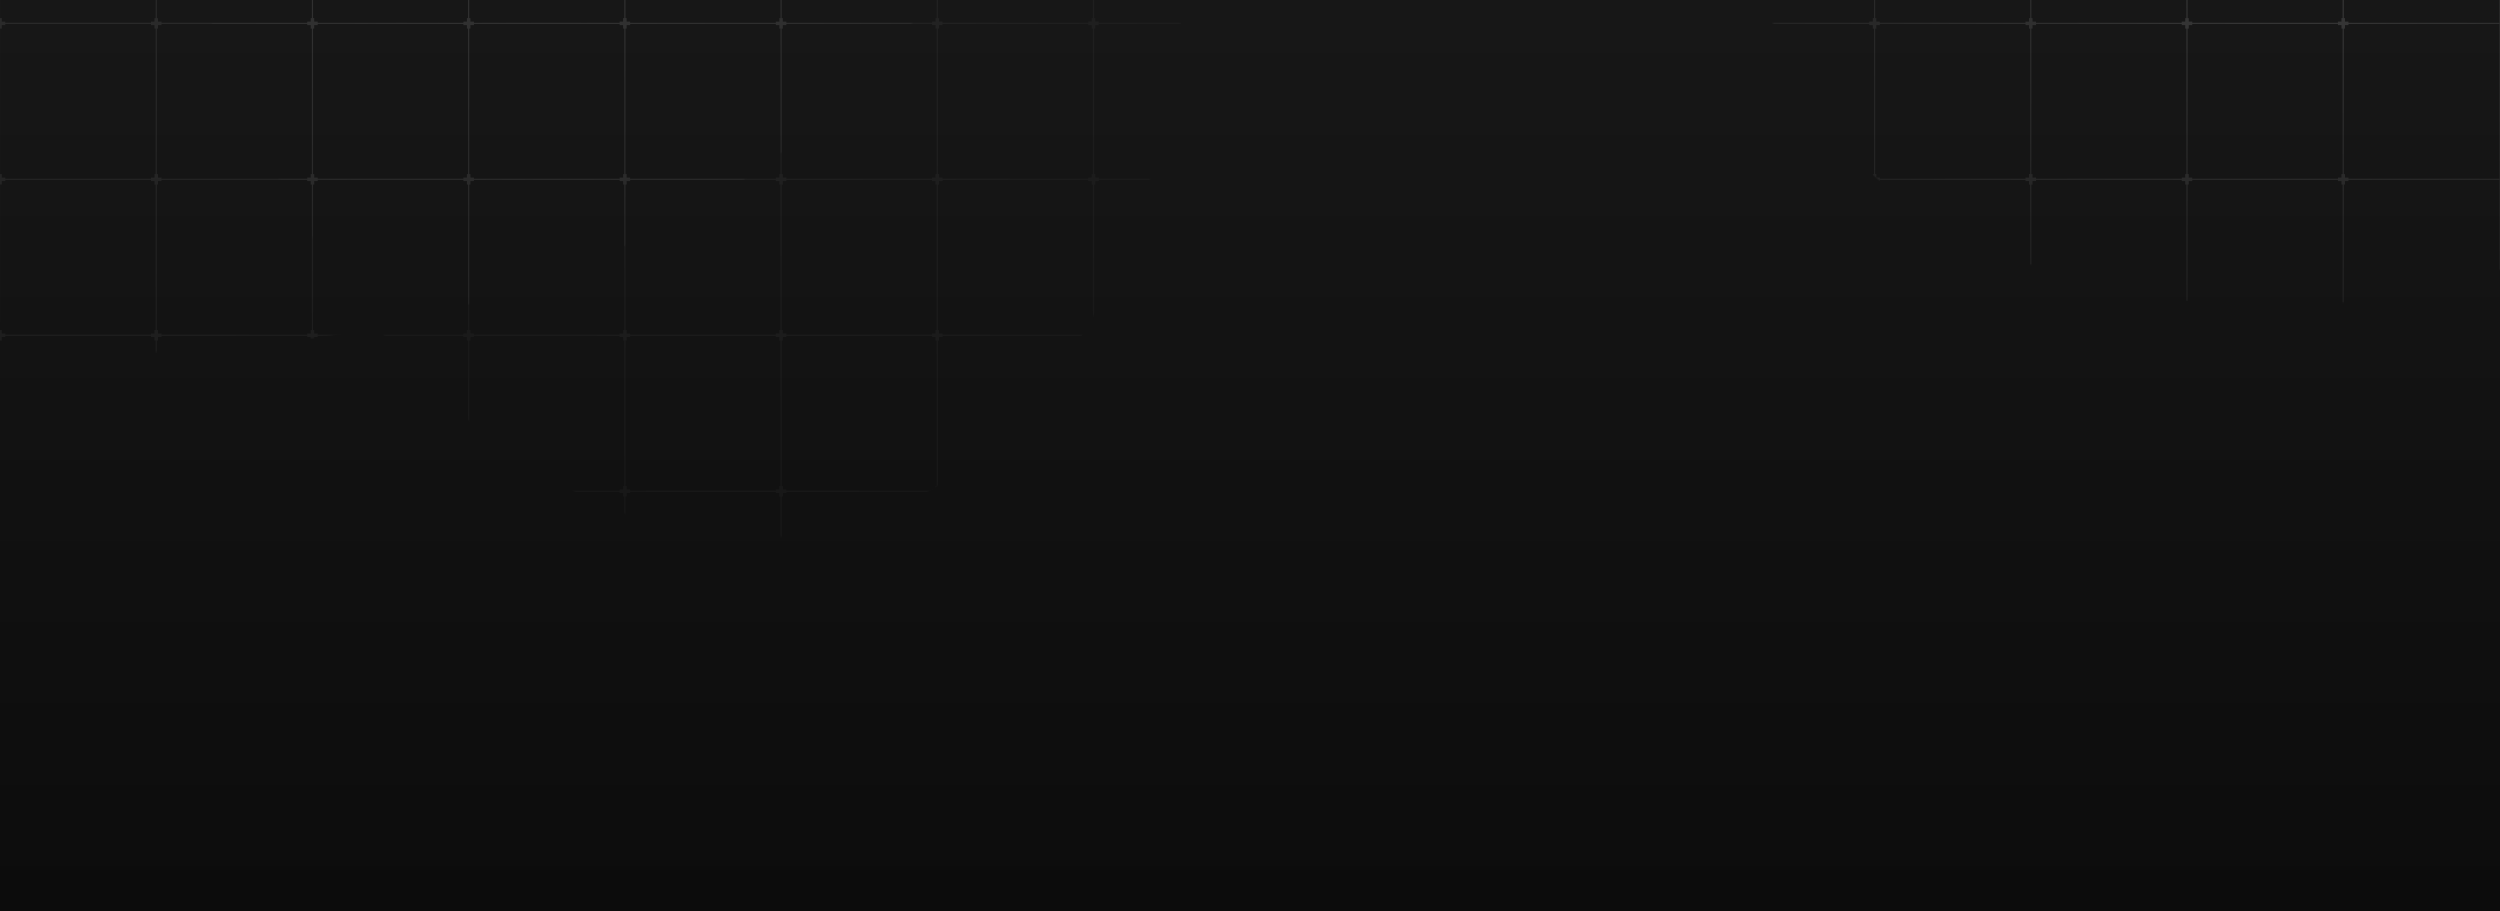 <?xml version="1.0" encoding="UTF-8"?> <svg xmlns="http://www.w3.org/2000/svg" width="1920" height="700" viewBox="0 0 1920 700" fill="none"><rect x="0" y="0" width="1920" height="700" fill="#808080" stroke="none"/><g clip-path="url(#clip0_172_442)"><rect width="1920" height="700" fill="white"></rect><rect width="1920" height="700" fill="#121212"></rect><rect width="1920" height="700" fill="#050505"></rect><rect data-figma-bg-blur-radius="50" y="-396" width="1920" height="1192" fill="url(#paint0_linear_172_442)" fill-opacity="0.1"></rect><mask id="mask0_172_442" style="mask-type:alpha" maskUnits="userSpaceOnUse" x="-592" y="-734" width="2727" height="1148"><ellipse cx="90" cy="-186" rx="682" ry="457" fill="url(#paint1_radial_172_442)" fill-opacity="0.29"></ellipse><ellipse cx="1745.3" cy="-26.108" rx="389.299" ry="260.892" fill="url(#paint2_radial_172_442)" fill-opacity="0.38"></ellipse><ellipse cx="513.888" cy="-160.227" rx="386.5" ry="580.5" transform="rotate(-12.134 513.888 -160.227)" fill="url(#paint3_radial_172_442)" fill-opacity="0.18"></ellipse></mask><g mask="url(#mask0_172_442)"><path d="M1.372 -582.318H4.058V-581.424H115.97V-582.318H118.656V-585H121.342V-582.318H124.028V-581.424H235.942V-582.318H238.628V-585H241.314V-582.318H244V-581.424H355.909V-582.318H358.596V-585H361.282V-582.318H363.967V-581.424H475.881V-582.318H478.567V-585H481.253V-582.318H483.939V-581.424H595.85V-582.318H598.536V-585H601.222V-582.318H603.908V-581.424H715.823V-582.318H718.509V-585H721.195V-582.318H723.881V-581.424H835.79V-582.318H838.475V-585H841.161V-582.318H843.847V-581.424H955.762V-582.318H958.447V-585H961.133V-582.318H963.819V-581.424H1075.73V-582.318H1078.42V-585H1081.1V-582.318H1083.79V-581.424H1195.7V-582.318H1198.39V-585H1201.07V-582.318H1203.76V-581.424H1315.67V-582.318H1318.36V-585H1321.05V-582.318H1323.73V-581.424H1435.64V-582.318H1438.33V-585H1441.01V-582.318H1443.7V-581.424H1555.61V-582.318H1558.3V-585H1560.98V-582.318H1563.67V-581.424H1675.58V-582.318H1678.27V-585H1680.95V-582.318H1683.64V-581.424H1795.55V-582.318H1798.24V-585H1800.93V-582.318H1803.61V-581.424H1920V1336H-0.419V1219.79H-1.314V1217.11H-4V1214.43H-1.314V1211.75H-0.419V1100.01H-1.314V1097.33H-4V1094.65H-1.314V1091.96H-0.419V980.226H-1.314V977.544H-4V974.863H-1.314V972.181H-0.419V860.442H-1.314V857.761H-4V855.079H-1.314V852.397H-0.419V740.66H-1.314V737.978H-4V735.296H-1.314V732.615H-0.419V620.876H-1.314V618.194H-4V615.513H-1.314V612.831H-0.419V501.093H-1.314V498.412H-4V495.73H-1.314V493.048H-0.419V381.311H-1.314V378.629H-4V375.947H-1.314V373.266H-0.419V261.527H-1.314V258.845H-4V256.164H-1.314V253.482H-0.419V141.744H-1.314V139.063H-4V136.381H-1.314V133.699H-0.419V21.96H-1.314V19.279H-4V16.597H-1.314V13.915H-0.419V-97.822H-1.314V-100.503H-4V-103.185H-1.314V-105.867H-0.419V-217.606H-1.314V-220.288H-4V-222.969H-1.314V-225.651H-0.419V-337.389H-1.314V-340.07H-4V-342.752H-1.314V-345.434H-0.419V-457.172H-1.314V-459.854H-4V-462.535H-1.314V-465.217H-0.419V-576.955H-1.314V-579.637H-4V-582.318H-1.314V-585H1.372V-582.318ZM4.058 1217.11H1.372V1219.79H0.033V1335.55H119.551V1219.79H118.656V1217.11H115.97V1216.22H4.058V1217.11ZM124.028 1217.11H121.342V1219.79H120.447V1335.55H239.523V1219.79H238.628V1217.11H235.942V1216.22H124.028V1217.11ZM244 1217.11H241.314V1219.79H240.416V1335.55H359.491V1219.79H358.596V1217.11H355.909V1216.22H244V1217.11ZM363.967 1217.11H361.282V1219.79H360.388V1335.55H479.462V1219.79H478.567V1217.11H475.881V1216.22H363.967V1217.11ZM483.939 1217.11H481.253V1219.79H480.356V1335.55H599.431V1219.79H598.536V1217.11H595.85V1216.22H483.939V1217.11ZM603.908 1217.11H601.222V1219.79H600.328V1335.55H719.404V1219.79H718.509V1217.11H715.823V1216.22H603.908V1217.11ZM723.881 1217.11H721.195V1219.79H720.297V1335.55H839.371V1219.79H838.476V1217.11H835.79V1216.22H723.881V1217.11ZM843.847 1217.11H841.162V1219.79H840.269V1335.55H959.343V1219.79H958.448V1217.11H955.762V1216.22H843.847V1217.11ZM963.819 1217.11H961.134V1219.79H960.236V1335.55H1079.31V1219.79H1078.42V1217.11H1075.73V1216.22H963.819V1217.11ZM1083.79 1217.11H1081.1V1219.79H1080.21V1335.55H1199.28V1219.79H1198.39V1217.11H1195.7V1216.22H1083.79V1217.11ZM1203.76 1217.11H1201.07V1219.79H1200.18V1335.55H1319.25V1219.79H1318.36V1217.11H1315.67V1216.22H1203.76V1217.11ZM1323.73 1217.11H1321.05V1219.79H1320.15V1335.55H1439.22V1219.79H1438.33V1217.11H1435.64V1216.22H1323.73V1217.11ZM1443.7 1217.11H1441.01V1219.79H1440.12V1335.55H1559.19V1219.79H1558.3V1217.11H1555.61V1216.22H1443.7V1217.11ZM1563.67 1217.11H1560.98V1219.79H1560.09V1335.55H1679.16V1219.79H1678.27V1217.11H1675.58V1216.22H1563.67V1217.11ZM1683.64 1217.11H1680.95V1219.79H1680.06V1335.55H1799.13V1219.79H1798.24V1217.11H1795.55V1216.22H1683.64V1217.11ZM1803.61 1217.11H1800.93V1219.79H1800.03V1335.55H1919.55V1216.22H1803.61V1217.11ZM4.058 1097.33H1.372V1100.01H0.033V1211.75H1.372V1214.43H4.058V1215.32H115.97V1214.43H118.656V1211.75H119.551V1100.01H118.656V1097.33H115.97V1096.43H4.058V1097.33ZM124.028 1097.33H121.342V1100.01H120.447V1211.75H121.342V1214.43H124.028V1215.32H235.942V1214.43H238.628V1211.75H239.523V1100.01H238.628V1097.33H235.942V1096.43H124.028V1097.33ZM244 1097.33H241.314V1100.01H240.416V1211.75H241.314V1214.43H244V1215.32H355.909V1214.43H358.596V1211.75H359.491V1100.01H358.596V1097.33H355.909V1096.43H244V1097.33ZM363.967 1097.33H361.282V1100.01H360.388V1211.75H361.282V1214.43H363.967V1215.32H475.881V1214.43H478.567V1211.75H479.462V1100.01H478.567V1097.33H475.881V1096.43H363.967V1097.33ZM483.939 1097.33H481.253V1100.01H480.356V1211.75H481.253V1214.43H483.939V1215.32H595.85V1214.43H598.536V1211.75H599.431V1100.01H598.536V1097.33H595.85V1096.43H483.939V1097.33ZM603.908 1097.33H601.222V1100.01H600.328V1211.75H601.222V1214.43H603.908V1215.32H715.823V1214.43H718.509V1211.75H719.404V1100.01H718.509V1097.33H715.823V1096.43H603.908V1097.33ZM723.881 1097.33H721.195V1100.01H720.297V1211.75H721.195V1214.43H723.881V1215.32H835.79V1214.43H838.476V1211.75H839.371V1100.01H838.476V1097.33H835.79V1096.43H723.881V1097.33ZM843.847 1097.33H841.162V1100.01H840.269V1211.75H841.162V1214.43H843.847V1215.32H955.762V1214.43H958.448V1211.75H959.343V1100.01H958.448V1097.33H955.762V1096.43H843.847V1097.33ZM963.819 1097.33H961.134V1100.01H960.236V1211.75H961.134V1214.43H963.819V1215.32H1075.73V1214.43H1078.42V1211.75H1079.31V1100.01H1078.42V1097.33H1075.73V1096.43H963.819V1097.33ZM1083.79 1097.33H1081.1V1100.01H1080.21V1211.75H1081.1V1214.43H1083.79V1215.32H1195.7V1214.43H1198.39V1211.75H1199.28V1100.01H1198.39V1097.33H1195.7V1096.43H1083.79V1097.33ZM1203.76 1097.33H1201.07V1100.01H1200.18V1211.75H1201.07V1214.43H1203.76V1215.32H1315.67V1214.43H1318.36V1211.75H1319.25V1100.01H1318.36V1097.33H1315.67V1096.43H1203.76V1097.33ZM1323.73 1097.33H1321.05V1100.01H1320.15V1211.75H1321.05V1214.43H1323.73V1215.32H1435.64V1214.43H1438.33V1211.75H1439.22V1100.01H1438.33V1097.33H1435.64V1096.43H1323.73V1097.33ZM1443.7 1097.33H1441.01V1100.01H1440.12V1211.75H1441.01V1214.43H1443.7V1215.32H1555.61V1214.43H1558.3V1211.75H1559.19V1100.01H1558.3V1097.33H1555.61V1096.43H1443.7V1097.33ZM1563.67 1097.33H1560.98V1100.01H1560.09V1211.75H1560.98V1214.43H1563.67V1215.32H1675.58V1214.43H1678.27V1211.75H1679.16V1100.01H1678.27V1097.33H1675.58V1096.43H1563.67V1097.33ZM1683.64 1097.33H1680.95V1100.01H1680.06V1211.75H1680.95V1214.43H1683.64V1215.32H1795.55V1214.43H1798.24V1211.75H1799.13V1100.01H1798.24V1097.33H1795.55V1096.43H1683.64V1097.33ZM1803.61 1097.33H1800.93V1100.01H1800.03V1211.75H1800.93V1214.43H1803.61V1215.32H1919.55V1096.43H1803.61V1097.33ZM4.058 977.544H1.372V980.226H0.033V1091.96H1.372V1094.65H4.058V1095.54H115.97V1094.64H118.656V1091.96H119.551V980.226H118.656V977.544H115.97V976.65H4.058V977.544ZM244 977.544H241.314V980.226H240.416V1091.96H241.314V1094.65H244V1095.54H355.909V1094.65H358.596V1091.96H359.491V980.226H358.596V977.544H355.909V976.65H244V977.544ZM363.967 977.544H361.282V980.226H360.388V1091.96H361.282V1094.65H363.967V1095.54H475.881V1094.65H478.567V1091.96H479.462V980.226H478.567V977.544H475.881V976.65H363.967V977.544ZM483.939 977.544H481.253V980.226H480.356V1091.96H481.253V1094.65H483.939V1095.54H595.85V1094.65H598.536V1091.96H599.431V980.226H598.536V977.544H595.85V976.65H483.939V977.544ZM603.908 977.544H601.222V980.226H600.328V1091.96H601.222V1094.65H603.908V1095.54H715.823V1094.65H718.509V1091.96H719.404V980.226H718.509V977.544H715.823V976.65H603.908V977.544ZM723.881 977.544H721.195V980.226H720.297V1091.96H721.195V1094.65H723.881V1095.54H835.79V1094.64H838.476V1091.96H839.371V980.226H838.475V977.544H835.79V976.65H723.881V977.544ZM124.028 977.544H121.342V980.226H120.447V1091.96H121.342V1094.64H124.028V1095.54H235.942V1094.65H238.628V1091.96H239.523V980.226H238.628V977.544H235.942V976.65H124.028V977.544ZM843.847 977.544H841.161V980.226H840.269V1091.96H841.162V1094.64H843.847V1095.54H955.762V1094.64H958.448V1091.96H959.343V980.226H958.447V977.544H955.762V976.65H843.847V977.544ZM963.819 977.544H961.133V980.226H960.236V1091.96H961.134V1094.64H963.819V1095.54H1075.73V1094.64H1078.42V1091.96H1079.31V980.226H1078.42V977.544H1075.73V976.65H963.819V977.544ZM1083.79 977.544H1081.1V980.226H1080.21V1091.96H1081.1V1094.64H1083.79V1095.54H1195.7V1094.64H1198.39V1091.96H1199.28V980.226H1198.39V977.544H1195.7V976.65H1083.79V977.544ZM1203.76 977.544H1201.07V980.226H1200.18V1091.96H1201.07V1094.64H1203.76V1095.54H1315.67V1094.64H1318.36V1091.96H1319.25V980.226H1318.36V977.544H1315.67V976.65H1203.76V977.544ZM1323.73 977.544H1321.05V980.226H1320.15V1091.96H1321.05V1094.64H1323.73V1095.54H1435.64V1094.64H1438.33V1091.96H1439.22V980.226H1438.33V977.544H1435.64V976.65H1323.73V977.544ZM1443.7 977.544H1441.01V980.226H1440.12V1091.96H1441.01V1094.64H1443.7V1095.54H1555.61V1094.64H1558.3V1091.96H1559.19V980.226H1558.3V977.544H1555.61V976.65H1443.7V977.544ZM1563.67 977.544H1560.98V980.226H1560.09V1091.96H1560.98V1094.64H1563.67V1095.54H1675.58V1094.64H1678.27V1091.96H1679.16V980.226H1678.27V977.544H1675.58V976.65H1563.67V977.544ZM1683.64 977.544H1680.95V980.226H1680.06V1091.96H1680.95V1094.64H1683.64V1095.54H1795.55V1094.64H1798.24V1091.96H1799.13V980.226H1798.24V977.544H1795.55V976.65H1683.64V977.544ZM1803.61 977.544H1800.93V980.226H1800.03V1091.96H1800.93V1094.64H1803.61V1095.54H1919.55V976.65H1803.61V977.544ZM4.058 857.761H1.372V860.442H0.033V972.181H1.372V974.863H4.058V975.757H115.97V974.863H118.656V972.181H119.551V860.442H118.656V857.761H115.97V856.867H4.058V857.761ZM124.028 857.761H121.342V860.442H120.447V972.181H121.342V974.863H124.028V975.757H235.942V974.863H238.628V972.181H239.523V860.442H238.628V857.761H235.942V856.867H124.028V857.761ZM244 857.761H241.314V860.442H240.416V972.181H241.314V974.863H244V975.757H355.909V974.863H358.596V972.181H359.491V860.442H358.596V857.761H355.909V856.867H244V857.761ZM363.967 857.761H361.282V860.442H360.388V972.181H361.282V974.863H363.967V975.757H475.881V974.863H478.567V972.181H479.462V860.442H478.567V857.761H475.881V856.867H363.967V857.761ZM483.939 857.761H481.253V860.442H480.356V972.181H481.253V974.863H483.939V975.757H595.85V974.863H598.536V972.181H599.431V860.442H598.536V857.761H595.85V856.867H483.939V857.761ZM603.908 857.761H601.222V860.442H600.328V972.181H601.222V974.863H603.908V975.757H715.823V974.863H718.509V972.181H719.404V860.442H718.509V857.761H715.823V856.867H603.908V857.761ZM723.881 857.761H721.195V860.442H720.297V972.181H721.195V974.863H723.881V975.757H835.79V974.863H838.475V972.181H839.371V860.442H838.475V857.761H835.79V856.867H723.881V857.761ZM843.847 857.761H841.161V860.442H840.269V972.181H841.161V974.863H843.847V975.757H955.762V974.863H958.447V972.181H959.343V860.442H958.447V857.761H955.762V856.867H843.847V857.761ZM963.819 857.761H961.133V860.442H960.236V972.181H961.133V974.863H963.819V975.757H1075.73V974.863H1078.42V972.181H1079.31V860.442H1078.42V857.761H1075.73V856.867H963.819V857.761ZM1083.79 857.761H1081.1V860.442H1080.21V972.181H1081.1V974.863H1083.79V975.757H1195.7V974.863H1198.39V972.181H1199.28V860.442H1198.39V857.761H1195.7V856.867H1083.79V857.761ZM1203.76 857.761H1201.07V860.442H1200.18V972.181H1201.07V974.863H1203.76V975.757H1315.67V974.863H1318.36V972.181H1319.25V860.442H1318.36V857.761H1315.67V856.867H1203.76V857.761ZM1323.73 857.761H1321.05V860.442H1320.15V972.181H1321.05V974.863H1323.73V975.757H1435.64V974.863H1438.33V972.181H1439.22V860.442H1438.33V857.761H1435.64V856.867H1323.73V857.761ZM1443.7 857.761H1441.01V860.442H1440.12V972.181H1441.01V974.863H1443.7V975.757H1555.61V974.863H1558.3V972.181H1559.19V860.442H1558.3V857.761H1555.61V856.867H1443.7V857.761ZM1563.67 857.761H1560.98V860.442H1560.09V972.181H1560.98V974.863H1563.67V975.757H1675.58V974.863H1678.27V972.181H1679.16V860.442H1678.27V857.761H1675.58V856.867H1563.67V857.761ZM1683.64 857.761H1680.95V860.442H1680.06V972.181H1680.95V974.863H1683.64V975.757H1795.55V974.863H1798.24V972.181H1799.13V860.442H1798.24V857.761H1795.55V856.867H1683.64V857.761ZM1803.61 857.761H1800.93V860.442H1800.03V972.181H1800.93V974.863H1803.61V975.757H1919.55V856.867H1803.61V857.761ZM4.058 737.978H1.372V740.66H0.033V852.397H1.372V855.079H4.058V855.973H115.97V855.079H118.656V852.397H119.551V740.659H118.656V737.978H115.97V737.084H4.058V737.978ZM124.028 737.978H121.342V740.659H120.447V852.397H121.342V855.079H124.028V855.973H235.942V855.079H238.628V852.397H239.523V740.66H238.628V737.978H235.942V737.083H124.028V737.978ZM244 737.978H241.314V740.66H240.416V852.397H241.314V855.079H244V855.973H355.909V855.079H358.596V852.397H359.491V740.66H358.596V737.978H355.909V737.084H244V737.978ZM363.967 737.978H361.282V740.66H360.388V852.397H361.282V855.079H363.967V855.973H475.881V855.079H478.567V852.397H479.462V740.66H478.567V737.978H475.881V737.084H363.967V737.978ZM483.939 737.978H481.253V740.66H480.356V852.397H481.253V855.079H483.939V855.973H595.85V855.079H598.536V852.397H599.431V740.66H598.536V737.978H595.85V737.084H483.939V737.978ZM603.908 737.978H601.222V740.66H600.328V852.397H601.222V855.079H603.908V855.973H715.823V855.079H718.509V852.397H719.404V740.66H718.509V737.978H715.823V737.084H603.908V737.978ZM723.881 737.978H721.195V740.66H720.297V852.397H721.195V855.079H723.881V855.973H835.79V855.079H838.475V852.397H839.371V740.659H838.476V737.978H835.79V737.084H723.881V737.978ZM843.847 737.978H841.162V740.659H840.269V852.397H841.161V855.079H843.847V855.973H955.762V855.079H958.447V852.397H959.343V740.659H958.448V737.978H955.762V737.083H843.847V737.978ZM963.819 737.978H961.134V740.659H960.236V852.397H961.133V855.079H963.819V855.973H1075.73V855.079H1078.42V852.397H1079.31V740.659H1078.42V737.978H1075.73V737.083H963.819V737.978ZM1083.79 737.978H1081.1V740.659H1080.21V852.397H1081.1V855.079H1083.79V855.973H1195.7V855.079H1198.39V852.397H1199.28V740.659H1198.39V737.978H1195.7V737.083H1083.79V737.978ZM1203.76 737.978H1201.07V740.659H1200.18V852.397H1201.07V855.079H1203.76V855.973H1315.67V855.079H1318.36V852.397H1319.25V740.659H1318.36V737.978H1315.67V737.083H1203.76V737.978ZM1323.73 737.978H1321.05V740.659H1320.15V852.397H1321.05V855.079H1323.73V855.973H1435.64V855.079H1438.33V852.397H1439.22V740.659H1438.33V737.978H1435.64V737.083H1323.73V737.978ZM1443.7 737.978H1441.01V740.659H1440.12V852.397H1441.01V855.079H1443.7V855.973H1555.61V855.079H1558.3V852.397H1559.19V740.659H1558.3V737.978H1555.61V737.083H1443.7V737.978ZM1563.67 737.978H1560.98V740.659H1560.09V852.397H1560.98V855.079H1563.67V855.973H1675.58V855.079H1678.27V852.397H1679.16V740.659H1678.27V737.978H1675.58V737.083H1563.67V737.978ZM1683.64 737.978H1680.95V740.659H1680.06V852.397H1680.95V855.079H1683.64V855.973H1795.55V855.079H1798.24V852.397H1799.13V740.659H1798.24V737.978H1795.55V737.083H1683.64V737.978ZM1803.61 737.978H1800.93V740.659H1800.03V852.397H1800.93V855.079H1803.61V855.973H1919.55V737.083H1803.61V737.978ZM4.058 618.194H1.372V620.876H0.033V732.615H1.372V735.296H4.058V736.19H115.97V735.296H118.656V732.614H119.551V620.876H118.656V618.194H115.97V617.301H4.058V618.194ZM244 618.194H241.314V620.876H240.416V732.615H241.314V735.296H244V736.19H355.909V735.296H358.596V732.615H359.491V620.876H358.596V618.194H355.909V617.301H244V618.194ZM363.967 618.194H361.282V620.876H360.388V732.615H361.282V735.296H363.967V736.19H475.881V735.296H478.567V732.615H479.462V620.876H478.567V618.194H475.881V617.301H363.967V618.194ZM483.939 618.194H481.253V620.876H480.356V732.615H481.253V735.296H483.939V736.19H595.85V735.296H598.536V732.615H599.431V620.876H598.536V618.194H595.85V617.301H483.939V618.194ZM603.908 618.194H601.222V620.876H600.328V732.615H601.222V735.296H603.908V736.19H715.823V735.296H718.509V732.615H719.404V620.876H718.509V618.194H715.823V617.301H603.908V618.194ZM723.881 618.194H721.195V620.876H720.297V732.615H721.195V735.296H723.881V736.19H835.79V735.296H838.476V732.614H839.371V620.876H838.476V618.194H835.79V617.301H723.881V618.194ZM124.028 618.194H121.342V620.876H120.447V732.614H121.342V735.296H124.028V736.19H235.942V735.296H238.628V732.615H239.523V620.876H238.628V618.194H235.942V617.301H124.028V618.194ZM843.847 618.194H841.162V620.876H840.269V732.614H841.162V735.296H843.847V736.19H955.762V735.296H958.448V732.614H959.343V620.876H958.448V618.194H955.762V617.301H843.847V618.194ZM963.819 618.194H961.134V620.876H960.236V732.614H961.134V735.296H963.819V736.19H1075.73V735.296H1078.42V732.614H1079.31V620.876H1078.42V618.194H1075.73V617.301H963.819V618.194ZM1083.79 618.194H1081.1V620.876H1080.21V732.614H1081.1V735.296H1083.79V736.19H1195.7V735.296H1198.39V732.614H1199.28V620.876H1198.39V618.194H1195.7V617.301H1083.79V618.194ZM1203.76 618.194H1201.07V620.876H1200.18V732.614H1201.07V735.296H1203.76V736.19H1315.67V735.296H1318.36V732.614H1319.25V620.876H1318.36V618.194H1315.67V617.301H1203.76V618.194ZM1323.73 618.194H1321.05V620.876H1320.15V732.614H1321.05V735.296H1323.73V736.19H1435.64V735.296H1438.33V732.614H1439.22V620.876H1438.33V618.194H1435.64V617.301H1323.73V618.194ZM1443.7 618.194H1441.01V620.876H1440.12V732.614H1441.01V735.296H1443.7V736.19H1555.61V735.296H1558.3V732.614H1559.19V620.876H1558.3V618.194H1555.61V617.301H1443.7V618.194ZM1563.67 618.194H1560.98V620.876H1560.09V732.614H1560.98V735.296H1563.67V736.19H1675.58V735.296H1678.27V732.614H1679.16V620.876H1678.27V618.194H1675.58V617.301H1563.67V618.194ZM1683.64 618.194H1680.95V620.876H1680.06V732.614H1680.95V735.296H1683.64V736.19H1795.55V735.296H1798.24V732.614H1799.13V620.876H1798.24V618.194H1795.55V617.301H1683.64V618.194ZM1803.61 618.194H1800.93V620.876H1800.03V732.614H1800.93V735.296H1803.61V736.19H1919.55V617.301H1803.61V618.194ZM4.058 498.412H1.372V501.093H0.033V612.831H1.372V615.513H4.058V616.407H115.97V615.512H118.656V612.831H119.551V501.093H118.656V498.412H115.97V497.518H4.058V498.412ZM244 498.412H241.314V501.093H240.416V612.831H241.314V615.513H244V616.407H355.909V615.513H358.596V612.831H359.491V501.093H358.596V498.412H355.909V497.518H244V498.412ZM363.967 498.412H361.282V501.093H360.388V612.831H361.282V615.513H363.967V616.407H475.881V615.513H478.567V612.831H479.462V501.093H478.567V498.412H475.881V497.518H363.967V498.412ZM483.939 498.412H481.253V501.093H480.356V612.831H481.253V615.513H483.939V616.407H595.85V615.513H598.536V612.831H599.431V501.093H598.536V498.412H595.85V497.518H483.939V498.412ZM603.908 498.412H601.222V501.093H600.328V612.831H601.222V615.513H603.908V616.407H715.823V615.513H718.509V612.831H719.404V501.093H718.509V498.412H715.823V497.518H603.908V498.412ZM723.881 498.412H721.195V501.093H720.297V612.831H721.195V615.513H723.881V616.407H835.79V615.512H838.476V612.831H839.371V501.093H838.475V498.412H835.79V497.518H723.881V498.412ZM124.028 498.412H121.342V501.093H120.447V612.831H121.342V615.512H124.028V616.406H235.942V615.513H238.628V612.831H239.523V501.093H238.628V498.412H235.942V497.518H124.028V498.412ZM843.847 498.412H841.161V501.093H840.269V612.831H841.162V615.512H843.847V616.406H955.762V615.512H958.448V612.831H959.343V501.093H958.447V498.412H955.762V497.518H843.847V498.412ZM963.819 498.412H961.133V501.093H960.236V612.831H961.134V615.512H963.819V616.406H1075.73V615.512H1078.42V612.831H1079.31V501.093H1078.42V498.412H1075.73V497.518H963.819V498.412ZM1083.79 498.412H1081.1V501.093H1080.21V612.831H1081.1V615.512H1083.79V616.406H1195.7V615.512H1198.39V612.831H1199.28V501.093H1198.39V498.412H1195.7V497.518H1083.79V498.412ZM1203.76 498.412H1201.07V501.093H1200.18V612.831H1201.07V615.512H1203.76V616.406H1315.67V615.512H1318.36V612.831H1319.25V501.093H1318.36V498.412H1315.67V497.518H1203.76V498.412ZM1323.73 498.412H1321.05V501.093H1320.15V612.831H1321.05V615.512H1323.73V616.406H1435.64V615.512H1438.33V612.831H1439.22V501.093H1438.33V498.412H1435.64V497.518H1323.73V498.412ZM1443.7 498.412H1441.01V501.093H1440.12V612.831H1441.01V615.512H1443.7V616.406H1555.61V615.512H1558.3V612.831H1559.19V501.093H1558.3V498.412H1555.61V497.518H1443.7V498.412ZM1563.67 498.412H1560.98V501.093H1560.09V612.831H1560.98V615.512H1563.67V616.406H1675.58V615.512H1678.27V612.831H1679.16V501.093H1678.27V498.412H1675.58V497.518H1563.67V498.412ZM1683.64 498.412H1680.95V501.093H1680.06V612.831H1680.95V615.512H1683.64V616.406H1795.55V615.512H1798.24V612.831H1799.13V501.093H1798.24V498.412H1795.55V497.518H1683.64V498.412ZM1803.61 498.412H1800.93V501.093H1800.03V612.831H1800.93V615.512H1803.61V616.406H1919.55V497.518H1803.61V498.412ZM4.058 378.629H1.372V381.311H0.033V493.048H1.372V495.73H4.058V496.624H115.97V495.73H118.656V493.048H119.551V381.31H118.656V378.629H115.97V377.735H4.058V378.629ZM124.028 378.629H121.342V381.31H120.447V493.048H121.342V495.73H124.028V496.624H235.942V495.73H238.628V493.048H239.523V381.311H238.628V378.629H235.942V377.734H124.028V378.629ZM244 378.629H241.314V381.311H240.416V493.048H241.314V495.73H244V496.624H355.909V495.73H358.596V493.048H359.491V381.311H358.596V378.629H355.909V377.735H244V378.629ZM363.967 378.629H361.282V381.311H360.388V493.048H361.282V495.73H363.967V496.624H475.881V495.73H478.567V493.048H479.462V381.311H478.567V378.629H475.881V377.735H363.967V378.629ZM483.939 378.629H481.253V381.311H480.356V493.048H481.253V495.73H483.939V496.624H595.85V495.73H598.536V493.048H599.431V381.311H598.536V378.629H595.85V377.735H483.939V378.629ZM603.908 378.629H601.222V381.311H600.328V493.048H601.222V495.73H603.908V496.624H715.823V495.73H718.509V493.048H719.404V381.311H718.509V378.629H715.823V377.735H603.908V378.629ZM723.881 378.629H721.195V381.311H720.297V493.048H721.195V495.73H723.881V496.624H835.79V495.73H838.475V493.048H839.371V381.31H838.476V378.629H835.79V377.735H723.881V378.629ZM843.847 378.629H841.162V381.31H840.269V493.048H841.161V495.73H843.847V496.624H955.762V495.73H958.447V493.048H959.343V381.31H958.448V378.629H955.762V377.734H843.847V378.629ZM963.819 378.629H961.134V381.31H960.236V493.048H961.133V495.73H963.819V496.624H1075.73V495.73H1078.42V493.048H1079.31V381.31H1078.42V378.629H1075.73V377.734H963.819V378.629ZM1083.79 378.629H1081.1V381.31H1080.21V493.048H1081.1V495.73H1083.79V496.624H1195.7V495.73H1198.39V493.048H1199.28V381.31H1198.39V378.629H1195.7V377.734H1083.79V378.629ZM1203.76 378.629H1201.07V381.31H1200.18V493.048H1201.07V495.73H1203.76V496.624H1315.67V495.73H1318.36V493.048H1319.25V381.31H1318.36V378.629H1315.67V377.734H1203.76V378.629ZM1323.73 378.629H1321.05V381.31H1320.15V493.048H1321.05V495.73H1323.73V496.624H1435.64V495.73H1438.33V493.048H1439.22V381.31H1438.33V378.629H1435.64V377.734H1323.73V378.629ZM1443.7 378.629H1441.01V381.31H1440.12V493.048H1441.01V495.73H1443.7V496.624H1555.61V495.73H1558.3V493.048H1559.19V381.31H1558.3V378.629H1555.61V377.734H1443.7V378.629ZM1563.67 378.629H1560.98V381.31H1560.09V493.048H1560.98V495.73H1563.67V496.624H1675.58V495.73H1678.27V493.048H1679.16V381.31H1678.27V378.629H1675.58V377.734H1563.67V378.629ZM1683.64 378.629H1680.95V381.31H1680.06V493.048H1680.95V495.73H1683.64V496.624H1795.55V495.73H1798.24V493.048H1799.13V381.31H1798.24V378.629H1795.55V377.734H1683.64V378.629ZM1803.61 378.629H1800.93V381.31H1800.03V493.048H1800.93V495.73H1803.61V496.624H1919.55V377.734H1803.61V378.629ZM4.058 258.845H1.372V261.527H0.033V373.266H1.372V375.947H4.058V376.842H115.97V375.947H118.656V373.265H119.551V261.527H118.656V258.845H115.97V257.952H4.058V258.845ZM244 258.845H241.314V261.527H240.416V373.266H241.314V375.947H244V376.842H355.909V375.947H358.596V373.266H359.491V261.527H358.596V258.845H355.909V257.952H244V258.845ZM363.967 258.845H361.282V261.527H360.388V373.266H361.282V375.947H363.967V376.842H475.881V375.947H478.567V373.266H479.462V261.527H478.567V258.845H475.881V257.952H363.967V258.845ZM483.939 258.845H481.253V261.527H480.356V373.266H481.253V375.947H483.939V376.842H595.85V375.947H598.536V373.266H599.431V261.527H598.536V258.845H595.85V257.952H483.939V258.845ZM603.908 258.845H601.222V261.527H600.328V373.266H601.222V375.947H603.908V376.842H715.823V375.947H718.509V373.266H719.404V261.527H718.509V258.845H715.823V257.952H603.908V258.845ZM723.881 258.845H721.195V261.527H720.297V373.266H721.195V375.947H723.881V376.842H835.79V375.947H838.476V373.265H839.371V261.527H838.476V258.845H835.79V257.952H723.881V258.845ZM124.028 258.845H121.342V261.527H120.447V373.265H121.342V375.947H124.028V376.841H235.942V375.947H238.628V373.266H239.523V261.527H238.628V258.845H235.942V257.952H124.028V258.845ZM843.847 258.845H841.162V261.527H840.269V373.265H841.162V375.947H843.847V376.841H955.762V375.947H958.448V373.265H959.343V261.527H958.448V258.845H955.762V257.952H843.847V258.845ZM963.819 258.845H961.134V261.527H960.236V373.265H961.134V375.947H963.819V376.841H1075.73V375.947H1078.42V373.265H1079.31V261.527H1078.42V258.845H1075.73V257.952H963.819V258.845ZM1083.79 258.845H1081.1V261.527H1080.21V373.265H1081.1V375.947H1083.79V376.841H1195.7V375.947H1198.39V373.265H1199.28V261.527H1198.39V258.845H1195.7V257.952H1083.79V258.845ZM1203.76 258.845H1201.07V261.527H1200.18V373.265H1201.07V375.947H1203.76V376.841H1315.67V375.947H1318.36V373.265H1319.25V261.527H1318.36V258.845H1315.67V257.952H1203.76V258.845ZM1323.73 258.845H1321.05V261.527H1320.15V373.265H1321.05V375.947H1323.73V376.841H1435.64V375.947H1438.33V373.265H1439.22V261.527H1438.33V258.845H1435.64V257.952H1323.73V258.845ZM1443.7 258.845H1441.01V261.527H1440.12V373.265H1441.01V375.947H1443.7V376.841H1555.61V375.947H1558.3V373.265H1559.19V261.527H1558.3V258.845H1555.61V257.952H1443.7V258.845ZM1563.67 258.845H1560.98V261.527H1560.09V373.265H1560.98V375.947H1563.67V376.841H1675.58V375.947H1678.27V373.265H1679.16V261.527H1678.27V258.845H1675.58V257.952H1563.67V258.845ZM1683.64 258.845H1680.95V261.527H1680.06V373.265H1680.95V375.947H1683.64V376.841H1795.55V375.947H1798.24V373.265H1799.13V261.527H1798.24V258.845H1795.55V257.952H1683.64V258.845ZM1803.61 258.845H1800.93V261.527H1800.03V373.265H1800.93V375.947H1803.61V376.841H1919.55V257.952H1803.61V258.845ZM4.058 139.063H1.372V141.744H0.033V253.482L1.372 253.482V256.164H4.058V257.058H115.97V256.164H118.656V253.482H119.551V141.744H118.656V139.063H115.97V138.168H4.058V139.063ZM244 139.063H241.314V141.744H240.416V253.482L241.314 253.482V256.164H244V257.058H355.909V256.164H358.596V253.482H359.491V141.744H358.596V139.063H355.909V138.168H244V139.063ZM363.967 139.063H361.282V141.744H360.388V253.482L361.282 253.482V256.164H363.967V257.058H475.881V256.164H478.567V253.482H479.462V141.744H478.567V139.063H475.881V138.168H363.967V139.063ZM483.939 139.063H481.253V141.744H480.356V253.482L481.253 253.482V256.164H483.939V257.058H595.85V256.164H598.536V253.482H599.431V141.744H598.536V139.063H595.85V138.168H483.939V139.063ZM603.908 139.063H601.222V141.744H600.328V253.482L601.222 253.482V256.164H603.908V257.058H715.823V256.164H718.509V253.482H719.404V141.744H718.509V139.063H715.823V138.168H603.908V139.063ZM723.881 139.063H721.195V141.744H720.297V253.482L721.195 253.482V256.164H723.881V257.058H835.79V256.164H838.476V253.482H839.371V141.744H838.475V139.063H835.79V138.168H723.881V139.063ZM124.028 139.063H121.342V141.744H120.447V253.482H121.342V256.164H124.028V257.057H235.942V256.164H238.628V253.482H239.523V141.744H238.628V139.063H235.942V138.168H124.028V139.063ZM843.847 139.063H841.161V141.744H840.269V253.482H841.162V256.164H843.847V257.057H955.762V256.164H958.448V253.482H959.343V141.744H958.447V139.063H955.762V138.168H843.847V139.063ZM963.819 139.063H961.133V141.744H960.236V253.482H961.134V256.164H963.819V257.057H1075.73V256.164H1078.42V253.482H1079.31V141.744H1078.42V139.063H1075.73V138.168H963.819V139.063ZM1083.79 139.063H1081.1V141.744H1080.21V253.482H1081.1V256.164H1083.79V257.057H1195.7V256.164H1198.39V253.482H1199.28V141.744H1198.39V139.063H1195.7V138.168H1083.79V139.063ZM1203.76 139.063H1201.07V141.744H1200.18V253.482H1201.07V256.164H1203.76V257.057H1315.67V256.164H1318.36V253.482H1319.25V141.744H1318.36V139.063H1315.67V138.168H1203.76V139.063ZM1323.73 139.063H1321.05V141.744H1320.15V253.482H1321.05V256.164H1323.73V257.057H1435.64V256.164H1438.33V253.482H1439.22V141.744H1438.33V139.063H1435.64V138.168H1323.73V139.063ZM1443.7 139.063H1441.01V141.744H1440.12V253.482H1441.01V256.164H1443.7V257.057H1555.61V256.164H1558.3V253.482H1559.19V141.744H1558.3V139.063H1555.61V138.168H1443.7V139.063ZM1563.67 139.063H1560.98V141.744H1560.09V253.482H1560.98V256.164H1563.67V257.057H1675.58V256.164H1678.27V253.482H1679.16V141.744H1678.27V139.063H1675.58V138.168H1563.67V139.063ZM1683.64 139.063H1680.95V141.744H1680.06V253.482H1680.95V256.164H1683.64V257.057H1795.55V256.164H1798.24V253.482H1799.13V141.744H1798.24V139.063H1795.55V138.168H1683.64V139.063ZM1803.61 139.063H1800.93V141.744H1800.03V253.482H1800.93V256.164H1803.61V257.057H1919.55V138.168H1803.61V139.063ZM4.058 19.279H1.372V21.96H0.033V133.699H1.372V136.381H4.058V137.275H115.97V136.381H118.656V133.699H119.551V21.96H118.656V19.279H115.97V18.386H4.058V19.279ZM124.028 19.279H121.342V21.96H120.447V133.699H121.342V136.381H124.028V137.275H235.942V136.381H238.628V133.699H239.523V21.96H238.628V19.279H235.942V18.386H124.028V19.279ZM244 19.279H241.314V21.96H240.416V133.699H241.314V136.381H244V137.275H355.909V136.381H358.596V133.699H359.491V21.96H358.596V19.279H355.909V18.386H244V19.279ZM363.967 19.279H361.282V21.96H360.388V133.699H361.282V136.381H363.967V137.275H475.881V136.381H478.567V133.699H479.462V21.96H478.567V19.279H475.881V18.386H363.967V19.279ZM483.939 19.279H481.253V21.96H480.356V133.699H481.253V136.381H483.939V137.275H595.85V136.381H598.536V133.699H599.431V21.96H598.536V19.279H595.85V18.386H483.939V19.279ZM603.908 19.279H601.222V21.96H600.328V133.699H601.222V136.381H603.908V137.275H715.823V136.381H718.509V133.699H719.404V21.96H718.509V19.279H715.823V18.386H603.908V19.279ZM723.881 19.279H721.195V21.96H720.297V133.699H721.195V136.381H723.881V137.275H835.79V136.381H838.475V133.699H839.371V21.96H838.476V19.279H835.79V18.386H723.881V19.279ZM843.847 19.279H841.162V21.96H840.269V133.699H841.161V136.381H843.847V137.275H955.762V136.381H958.447V133.699H959.343V21.96H958.448V19.279H955.762V18.386H843.847V19.279ZM963.819 19.279H961.134V21.96H960.236V133.699H961.133V136.381H963.819V137.275H1075.73V136.381H1078.42V133.699H1079.31V21.96H1078.42V19.279H1075.73V18.386H963.819V19.279ZM1083.79 19.279H1081.1V21.96H1080.21V133.699H1081.1V136.381H1083.79V137.275H1195.7V136.381H1198.39V133.699H1199.28V21.96H1198.39V19.279H1195.7V18.386H1083.79V19.279ZM1203.76 19.279H1201.07V21.96H1200.18V133.699H1201.07V136.381H1203.76V137.275H1315.67V136.381H1318.36V133.699H1319.25V21.96H1318.36V19.279H1315.67V18.385H1203.76V19.279ZM1323.73 19.279H1321.05V21.96H1320.15V133.699H1321.05V136.381H1323.73V137.275H1435.64V136.381H1438.33V133.699H1439.22V21.96H1438.33V19.279H1435.64V18.385H1323.73V19.279ZM1443.7 19.279H1441.01V21.96H1440.12V133.699H1441.01V136.381H1443.7V137.275H1555.61V136.381H1558.3V133.699H1559.19V21.96H1558.3V19.279H1555.61V18.385H1443.7V19.279ZM1563.67 19.279H1560.98V21.96H1560.09V133.699H1560.98V136.381H1563.67V137.275H1675.58V136.381H1678.27V133.699H1679.16V21.96H1678.27V19.279H1675.58V18.385H1563.67V19.279ZM1683.64 19.279H1680.95V21.96H1680.06V133.699H1680.95V136.381H1683.64V137.275H1795.55V136.381H1798.24V133.699H1799.13V21.96H1798.24V19.279H1795.55V18.386H1683.64V19.279ZM1803.61 19.279H1800.93V21.96H1800.03V133.699H1800.93V136.381H1803.61V137.275H1919.55V18.386H1803.61V19.279ZM124.028 -100.504H121.342V-97.822H120.447V13.915L121.342 13.915V16.597H124.028V17.491H235.942V16.597H238.628V13.915H239.523V-97.822H238.628V-100.503H235.942V-101.398H124.028V-100.504ZM843.847 -100.504H841.161V-97.822H840.269V13.915L841.162 13.915V16.597H843.847V17.491H955.762V16.597H958.448V13.915H959.343V-97.822H958.447V-100.504H955.762V-101.398H843.847V-100.504ZM963.819 -100.504H961.133V-97.822H960.236V13.915L961.134 13.915V16.597H963.819V17.491H1075.73V16.597H1078.42V13.915H1079.31V-97.822H1078.42V-100.504H1075.73V-101.398H963.819V-100.504ZM1083.79 -100.504H1081.1V-97.822H1080.21V13.915L1081.1 13.915V16.597H1083.79V17.491H1195.7V16.597H1198.39V13.915H1199.28V-97.822H1198.39V-100.504H1195.7V-101.398H1083.79V-100.504ZM1203.76 -100.504H1201.07V-97.822H1200.18V13.915L1201.07 13.915V16.597H1203.76V17.491H1315.67V16.597H1318.36V13.915H1319.25V-97.822H1318.36V-100.504H1315.67V-101.398H1203.76V-100.504ZM1323.73 -100.504H1321.05V-97.822H1320.15V13.915L1321.05 13.915V16.597H1323.73V17.491H1435.64V16.597H1438.33V13.915H1439.22V-97.822H1438.33V-100.504H1435.64V-101.398H1323.73V-100.504ZM1443.7 -100.504H1441.01V-97.822H1440.12V13.915L1441.01 13.915V16.597H1443.7V17.491H1555.61V16.597H1558.3V13.915H1559.19V-97.822H1558.3V-100.504H1555.61V-101.398H1443.7V-100.504ZM1563.67 -100.504H1560.98V-97.822H1560.09V13.915L1560.98 13.915V16.597H1563.67V17.491H1675.58V16.597H1678.27V13.915H1679.16V-97.822H1678.27V-100.504H1675.58V-101.398H1563.67V-100.504ZM1683.64 -100.504H1680.95V-97.822H1680.06V13.915L1680.95 13.915V16.597H1683.64V17.491H1795.55V16.597H1798.24V13.915H1799.13V-97.822H1798.24V-100.504H1795.55V-101.398H1683.64V-100.504ZM1803.61 -100.504H1800.93V-97.822H1800.03V13.915L1800.93 13.915V16.597H1803.61V17.491H1919.55V-101.398H1803.61V-100.504ZM4.058 -100.503H1.372V-97.822H0.033V13.915H1.372V16.597H4.058V17.491H115.97V16.597H118.656V13.915H119.551V-97.822H118.656V-100.504H115.97V-101.398H4.058V-100.503ZM244 -100.503H241.314V-97.822H240.416V13.915H241.314V16.597H244V17.491H355.909V16.597H358.596V13.915H359.491V-97.822H358.596V-100.503H355.909V-101.398H244V-100.503ZM363.967 -100.503H361.282V-97.822H360.388V13.915H361.282V16.597H363.967V17.491H475.881V16.597H478.567V13.915H479.462V-97.822H478.567V-100.503H475.881V-101.398H363.967V-100.503ZM483.939 -100.503H481.253V-97.822H480.356V13.915H481.253V16.597H483.939V17.491H595.85V16.597H598.536V13.915H599.431V-97.822H598.536V-100.503H595.85V-101.398H483.939V-100.503ZM603.908 -100.503H601.222V-97.822H600.328V13.915H601.222V16.597H603.908V17.491H715.823V16.597H718.509V13.915H719.404V-97.822H718.509V-100.503H715.823V-101.398H603.908V-100.503ZM723.881 -100.503H721.195V-97.822H720.297V13.915H721.195V16.597H723.881V17.491H835.79V16.597H838.476V13.915H839.371V-97.822H838.475V-100.504H835.79V-101.398H723.881V-100.503ZM4.058 -220.288H1.372V-217.606H0.033V-105.867L1.372 -105.867V-103.185H4.058V-102.291H115.97V-103.185H118.656V-105.867H119.551V-217.606H118.656V-220.288H115.97V-221.181H4.058V-220.288ZM124.028 -220.288H121.342V-217.606H120.447V-105.867H121.342V-103.185H124.028V-102.291H235.942V-103.185H238.628V-105.867H239.523V-217.606H238.628V-220.288H235.942V-221.181H124.028V-220.288ZM244 -220.288H241.314V-217.606H240.416V-105.867L241.314 -105.867V-103.185H244V-102.291H355.909V-103.185H358.596V-105.867H359.491V-217.606H358.596V-220.288H355.909V-221.181H244V-220.288ZM363.967 -220.288H361.282V-217.606H360.388V-105.867L361.282 -105.867V-103.185H363.967V-102.291H475.881V-103.185H478.567V-105.867H479.462V-217.606H478.567V-220.288H475.881V-221.181H363.967V-220.288ZM483.939 -220.288H481.253V-217.606H480.356V-105.867L481.253 -105.867V-103.185H483.939V-102.291H595.85V-103.185H598.536V-105.867H599.431V-217.606H598.536V-220.288H595.85V-221.181H483.939V-220.288ZM603.908 -220.288H601.222V-217.606H600.328V-105.867L601.222 -105.867V-103.185H603.908V-102.291H715.823V-103.185H718.509V-105.867H719.404V-217.606H718.509V-220.288H715.823V-221.181H603.908V-220.288ZM723.881 -220.288H721.195V-217.606H720.297V-105.867L721.195 -105.867V-103.185H723.881V-102.291H835.79V-103.185H838.475V-105.867H839.371V-217.606H838.475V-220.288H835.79V-221.181H723.881V-220.288ZM843.847 -220.288H841.161V-217.606H840.269V-105.867H841.161V-103.185H843.847V-102.291H955.762V-103.185H958.447V-105.867H959.343V-217.606H958.447V-220.288H955.762V-221.181H843.847V-220.288ZM963.819 -220.288H961.133V-217.606H960.236V-105.867H961.133V-103.185H963.819V-102.291H1075.73V-103.185H1078.42V-105.867H1079.31V-217.606H1078.42V-220.288H1075.73V-221.181H963.819V-220.288ZM1083.79 -220.288H1081.1V-217.606H1080.21V-105.867H1081.1V-103.185H1083.79V-102.291H1195.7V-103.185H1198.39V-105.867H1199.28V-217.606H1198.39V-220.288H1195.7V-221.181H1083.79V-220.288ZM1683.64 -220.288H1680.95V-217.606H1680.06V-105.867H1680.95V-103.185H1683.64V-102.291H1795.55V-103.185H1798.24V-105.867H1799.13V-217.606H1798.24V-220.288H1795.55V-221.181H1683.64V-220.288ZM1803.61 -220.288H1800.93V-217.606H1800.03V-105.867H1800.93V-103.185H1803.61V-102.291H1919.55V-221.181H1803.61V-220.288ZM1203.76 -220.288H1201.07V-217.606H1200.18V-105.867H1201.07V-103.185H1203.76V-102.292H1315.67V-103.185H1318.36V-105.867H1319.25V-217.606H1318.36V-220.288H1315.67V-221.181H1203.76V-220.288ZM1323.73 -220.288H1321.05V-217.606H1320.15V-105.867H1321.05V-103.185H1323.73V-102.292H1435.64V-103.185H1438.33V-105.867H1439.22V-217.606H1438.33V-220.288H1435.64V-221.181H1323.73V-220.288ZM1443.7 -220.288H1441.01V-217.606H1440.12V-105.867H1441.01V-103.185H1443.7V-102.292H1555.61V-103.185H1558.3V-105.867H1559.19V-217.606H1558.3V-220.288H1555.61V-221.181H1443.7V-220.288ZM1563.67 -220.288H1560.98V-217.606H1560.09V-105.867H1560.98V-103.185H1563.67V-102.292H1675.58V-103.185H1678.27V-105.867H1679.16V-217.606H1678.27V-220.288H1675.58V-221.181H1563.67V-220.288ZM4.058 -340.07H1.372V-337.389H0.033V-225.651H1.372V-222.969H4.058V-222.075H115.97V-222.969H118.656V-225.651H119.551V-337.389H118.656V-340.07H115.97V-340.964H4.058V-340.07ZM124.028 -340.07H121.342V-337.389H120.447V-225.651H121.342V-222.969H124.028V-222.075H235.942V-222.969H238.628V-225.651H239.523V-337.389H238.628V-340.07H235.942V-340.964H124.028V-340.07ZM244 -340.07H241.314V-337.389H240.416V-225.651H241.314V-222.969H244V-222.075H355.909V-222.969H358.596V-225.651H359.491V-337.389H358.596V-340.07H355.909V-340.964H244V-340.07ZM363.967 -340.07H361.282V-337.389H360.388V-225.651H361.282V-222.969H363.967V-222.075H475.881V-222.969H478.567V-225.651H479.462V-337.389H478.567V-340.07H475.881V-340.964H363.967V-340.07ZM483.939 -340.07H481.253V-337.389H480.356V-225.651H481.253V-222.969H483.939V-222.075H595.85V-222.969H598.536V-225.651H599.431V-337.389H598.536V-340.07H595.85V-340.964H483.939V-340.07ZM603.908 -340.07H601.222V-337.389H600.328V-225.651H601.222V-222.969H603.908V-222.075H715.823V-222.969H718.509V-225.651H719.404V-337.389H718.509V-340.07H715.823V-340.964H603.908V-340.07ZM723.881 -340.07H721.195V-337.389H720.297V-225.651H721.195V-222.969H723.881V-222.075H835.79V-222.969H838.475V-225.651H839.371V-337.389H838.476V-340.07H835.79V-340.964H723.881V-340.07ZM843.847 -340.07H841.162V-337.389H840.269V-225.651H841.161V-222.969H843.847V-222.075H955.762V-222.969H958.447V-225.651H959.343V-337.389H958.448V-340.07H955.762V-340.964H843.847V-340.07ZM963.819 -340.07H961.134V-337.389H960.236V-225.651H961.133V-222.969H963.819V-222.075H1075.73V-222.969H1078.42V-225.651H1079.31V-337.389H1078.42V-340.07H1075.73V-340.964H963.819V-340.07ZM1083.79 -340.07H1081.1V-337.389H1080.21V-225.651H1081.1V-222.969H1083.79V-222.075H1195.7V-222.969H1198.39V-225.651H1199.28V-337.389H1198.39V-340.07H1195.7V-340.964H1083.79V-340.07ZM1203.76 -340.07H1201.07V-337.389H1200.18V-225.651H1201.07V-222.969H1203.76V-222.075H1315.67V-222.969H1318.36V-225.651H1319.25V-337.389H1318.36V-340.07H1315.67V-340.964H1203.76V-340.07ZM1323.73 -340.07H1321.05V-337.389H1320.15V-225.651H1321.05V-222.969H1323.73V-222.075H1435.64V-222.969H1438.33V-225.651H1439.22V-337.389H1438.33V-340.07H1435.64V-340.964H1323.73V-340.07ZM1443.7 -340.07H1441.01V-337.389H1440.12V-225.651H1441.01V-222.969H1443.7V-222.075H1555.61V-222.969H1558.3V-225.651H1559.19V-337.389H1558.3V-340.07H1555.61V-340.964H1443.7V-340.07ZM1563.67 -340.07H1560.98V-337.389H1560.09V-225.651H1560.98V-222.969H1563.67V-222.075H1675.58V-222.969H1678.27V-225.651H1679.16V-337.389H1678.27V-340.07H1675.58V-340.964H1563.67V-340.07ZM1683.64 -340.07H1680.95V-337.389H1680.06V-225.651H1680.95V-222.969H1683.64V-222.075H1795.55V-222.969H1798.24V-225.651H1799.13V-337.389H1798.24V-340.07H1795.55V-340.964H1683.64V-340.07ZM1803.61 -340.07H1800.93V-337.389H1800.03V-225.651H1800.93V-222.969H1803.61V-222.075H1919.55V-340.964H1803.61V-340.07ZM4.058 -459.854H1.372V-457.172H0.033V-345.434H1.372V-342.752H4.058V-341.858H115.97V-342.752H118.656V-345.434H119.551V-457.172H118.656V-459.854H115.97V-460.747H4.058V-459.854ZM124.028 -459.854H121.342V-457.172H120.447V-345.434H121.342V-342.752H124.028V-341.858H235.942V-342.752H238.628V-345.434H239.523V-457.172H238.628V-459.854H235.942V-460.747H124.028V-459.854ZM244 -459.854H241.314V-457.172H240.416V-345.434H241.314V-342.752H244V-341.858H355.909V-342.752H358.596V-345.434H359.491V-457.172H358.596V-459.854H355.909V-460.747H244V-459.854ZM363.967 -459.854H361.282V-457.172H360.388V-345.434H361.282V-342.752H363.967V-341.858H475.881V-342.752H478.567V-345.434H479.462V-457.172H478.567V-459.854H475.881V-460.747H363.967V-459.854ZM483.939 -459.854H481.253V-457.172H480.356V-345.434H481.253V-342.752H483.939V-341.858H595.85V-342.752H598.536V-345.434H599.431V-457.172H598.536V-459.854H595.85V-460.747H483.939V-459.854ZM603.908 -459.854H601.222V-457.172H600.328V-345.434H601.222V-342.752H603.908V-341.858H715.823V-342.752H718.509V-345.434H719.404V-457.172H718.509V-459.854H715.823V-460.747H603.908V-459.854ZM723.881 -459.854H721.195V-457.172H720.297V-345.434H721.195V-342.752H723.881V-341.858H835.79V-342.752H838.476V-345.434H839.371V-457.172H838.476V-459.854H835.79V-460.747H723.881V-459.854ZM843.847 -459.854H841.162V-457.172H840.269V-345.434H841.162V-342.752H843.847V-341.858H955.762V-342.752H958.448V-345.434H959.343V-457.172H958.448V-459.854H955.762V-460.747H843.847V-459.854ZM963.819 -459.854H961.134V-457.172H960.236V-345.434H961.134V-342.752H963.819V-341.858H1075.73V-342.752H1078.42V-345.434H1079.31V-457.172H1078.42V-459.854H1075.73V-460.747H963.819V-459.854ZM1083.79 -459.854H1081.1V-457.172H1080.21V-345.434H1081.1V-342.752H1083.79V-341.858H1195.7V-342.752H1198.39V-345.434H1199.28V-457.172H1198.39V-459.854H1195.7V-460.747H1083.79V-459.854ZM1203.76 -459.854H1201.07V-457.172H1200.18V-345.434H1201.07V-342.752H1203.76V-341.858H1315.67V-342.752H1318.36V-345.434H1319.25V-457.172H1318.36V-459.854H1315.67V-460.747H1203.76V-459.854ZM1323.73 -459.854H1321.05V-457.172H1320.15V-345.434H1321.05V-342.752H1323.73V-341.858H1435.64V-342.752H1438.33V-345.434H1439.22V-457.172H1438.33V-459.854H1435.64V-460.747H1323.73V-459.854ZM1443.7 -459.854H1441.01V-457.172H1440.12V-345.434H1441.01V-342.752H1443.7V-341.858H1555.61V-342.752H1558.3V-345.434H1559.19V-457.172H1558.3V-459.854H1555.61V-460.747H1443.7V-459.854ZM1563.67 -459.854H1560.98V-457.172H1560.09V-345.434H1560.98V-342.752H1563.67V-341.858H1675.58V-342.752H1678.27V-345.434H1679.16V-457.172H1678.27V-459.854H1675.58V-460.747H1563.67V-459.854ZM1683.64 -459.854H1680.95V-457.172H1680.06V-345.434H1680.95V-342.752H1683.64V-341.858H1795.55V-342.752H1798.24V-345.434H1799.13V-457.172H1798.24V-459.854H1795.55V-460.747H1683.64V-459.854ZM1803.61 -459.854H1800.93V-457.172H1800.03V-345.434H1800.93V-342.752H1803.61V-341.858H1919.55V-460.747H1803.61V-459.854ZM4.058 -579.637H1.372V-576.955H0.033V-465.217H1.372V-462.535H4.058V-461.641H115.97V-462.535H118.656V-465.217H119.551V-576.955H118.656V-579.637H115.97V-580.973H4.058V-579.637ZM124.028 -579.637H121.342V-576.955H120.447V-465.217H121.342V-462.535H124.028V-461.641H235.942V-462.535H238.628V-465.217H239.523V-576.955H238.628V-579.637H235.942V-580.973H124.028V-579.637ZM244 -579.637H241.314V-576.955H240.416V-465.217H241.314V-462.535H244V-461.641H355.909V-462.535H358.596V-465.217H359.491V-576.955H358.596V-579.637H355.909V-580.973H244V-579.637ZM363.967 -579.637H361.282V-576.955H360.388V-465.217H361.282V-462.535H363.967V-461.641H475.881V-462.535H478.567V-465.217H479.462V-576.955H478.567V-579.637H475.881V-580.973H363.967V-579.637ZM483.939 -579.637H481.253V-576.955H480.356V-465.217H481.253V-462.535H483.939V-461.641H595.85V-462.535H598.536V-465.217H599.431V-576.955H598.536V-579.637H595.85V-580.973H483.939V-579.637ZM603.908 -579.637H601.222V-576.955H600.328V-465.217H601.222V-462.535H603.908V-461.641H715.823V-462.535H718.509V-465.217H719.404V-576.955H718.509V-579.637H715.823V-580.973H603.908V-579.637ZM723.881 -579.637H721.195V-576.955H720.297V-465.217H721.195V-462.535H723.881V-461.641H835.79V-462.535H838.476V-465.217H839.371V-576.955H838.475V-579.637H835.79V-580.973H723.881V-579.637ZM843.847 -579.637H841.161V-576.955H840.269V-465.217H841.162V-462.535H843.847V-461.641H955.762V-462.535H958.448V-465.217H959.343V-576.955H958.447V-579.637H955.762V-580.973H843.847V-579.637ZM963.819 -579.637H961.133V-576.955H960.236V-465.217H961.134V-462.535H963.819V-461.641H1075.73V-462.535H1078.42V-465.217H1079.31V-576.955H1078.42V-579.637H1075.73V-580.973H963.819V-579.637ZM1083.79 -579.637H1081.1V-576.955H1080.21V-465.217H1081.1V-462.535H1083.79V-461.641H1195.7V-462.535H1198.39V-465.217H1199.28V-576.955H1198.39V-579.637H1195.7V-580.973H1083.79V-579.637ZM1203.76 -579.637H1201.07V-576.955H1200.18V-465.217H1201.07V-462.535H1203.76V-461.641H1315.67V-462.535H1318.36V-465.217H1319.25V-576.955H1318.36V-579.637H1315.67V-580.973H1203.76V-579.637ZM1323.73 -579.637H1321.05V-576.955H1320.15V-465.217H1321.05V-462.535H1323.73V-461.641H1435.64V-462.535H1438.33V-465.217H1439.22V-576.955H1438.33V-579.637H1435.64V-580.973H1323.73V-579.637ZM1443.7 -579.637H1441.01V-576.955H1440.12V-465.217H1441.01V-462.535H1443.7V-461.641H1555.61V-462.535H1558.3V-465.217H1559.19V-576.955H1558.3V-579.637H1555.61V-580.973H1443.7V-579.637ZM1563.67 -579.637H1560.98V-576.955H1560.09V-465.217H1560.98V-462.535H1563.67V-461.641H1675.58V-462.535H1678.27V-465.217H1679.16V-576.955H1678.27V-579.637H1675.58V-580.973H1563.67V-579.637ZM1683.64 -579.637H1680.95V-576.955H1680.06V-465.217H1680.95V-462.535H1683.64V-461.641H1795.55V-462.535H1798.24V-465.217H1799.13V-576.955H1798.24V-579.637H1795.55V-580.973H1683.64V-579.637ZM1803.61 -579.637H1800.93V-576.955H1800.03V-465.217H1800.93V-462.535H1803.61V-461.641H1919.55V-580.973H1803.61V-579.637Z" fill="white" fill-opacity="0.39"></path></g></g><defs><clipPath id="bgblur_1_172_442_clip_path" transform="translate(50 446)"><rect y="-396" width="1920" height="1192"></rect></clipPath><linearGradient id="paint0_linear_172_442" x1="960" y1="-396" x2="960" y2="796" gradientUnits="userSpaceOnUse"><stop stop-color="white"></stop><stop offset="1" stop-color="#404040"></stop></linearGradient><radialGradient id="paint1_radial_172_442" cx="0" cy="0" r="1" gradientUnits="userSpaceOnUse" gradientTransform="translate(90 -186) rotate(90) scale(457 682)"><stop stop-color="#D9D9D9"></stop><stop offset="1" stop-color="#737373" stop-opacity="0.4"></stop></radialGradient><radialGradient id="paint2_radial_172_442" cx="0" cy="0" r="1" gradientUnits="userSpaceOnUse" gradientTransform="translate(1745.3 -26.108) rotate(90) scale(260.892 389.299)"><stop stop-color="#D9D9D9"></stop><stop offset="1" stop-color="#737373" stop-opacity="0.4"></stop></radialGradient><radialGradient id="paint3_radial_172_442" cx="0" cy="0" r="1" gradientUnits="userSpaceOnUse" gradientTransform="translate(513.888 -160.227) rotate(90) scale(580.5 386.5)"><stop stop-color="#D9D9D9"></stop><stop offset="1" stop-color="#737373" stop-opacity="0.4"></stop></radialGradient><clipPath id="clip0_172_442"><rect width="1920" height="700" fill="white"></rect></clipPath></defs></svg> 
